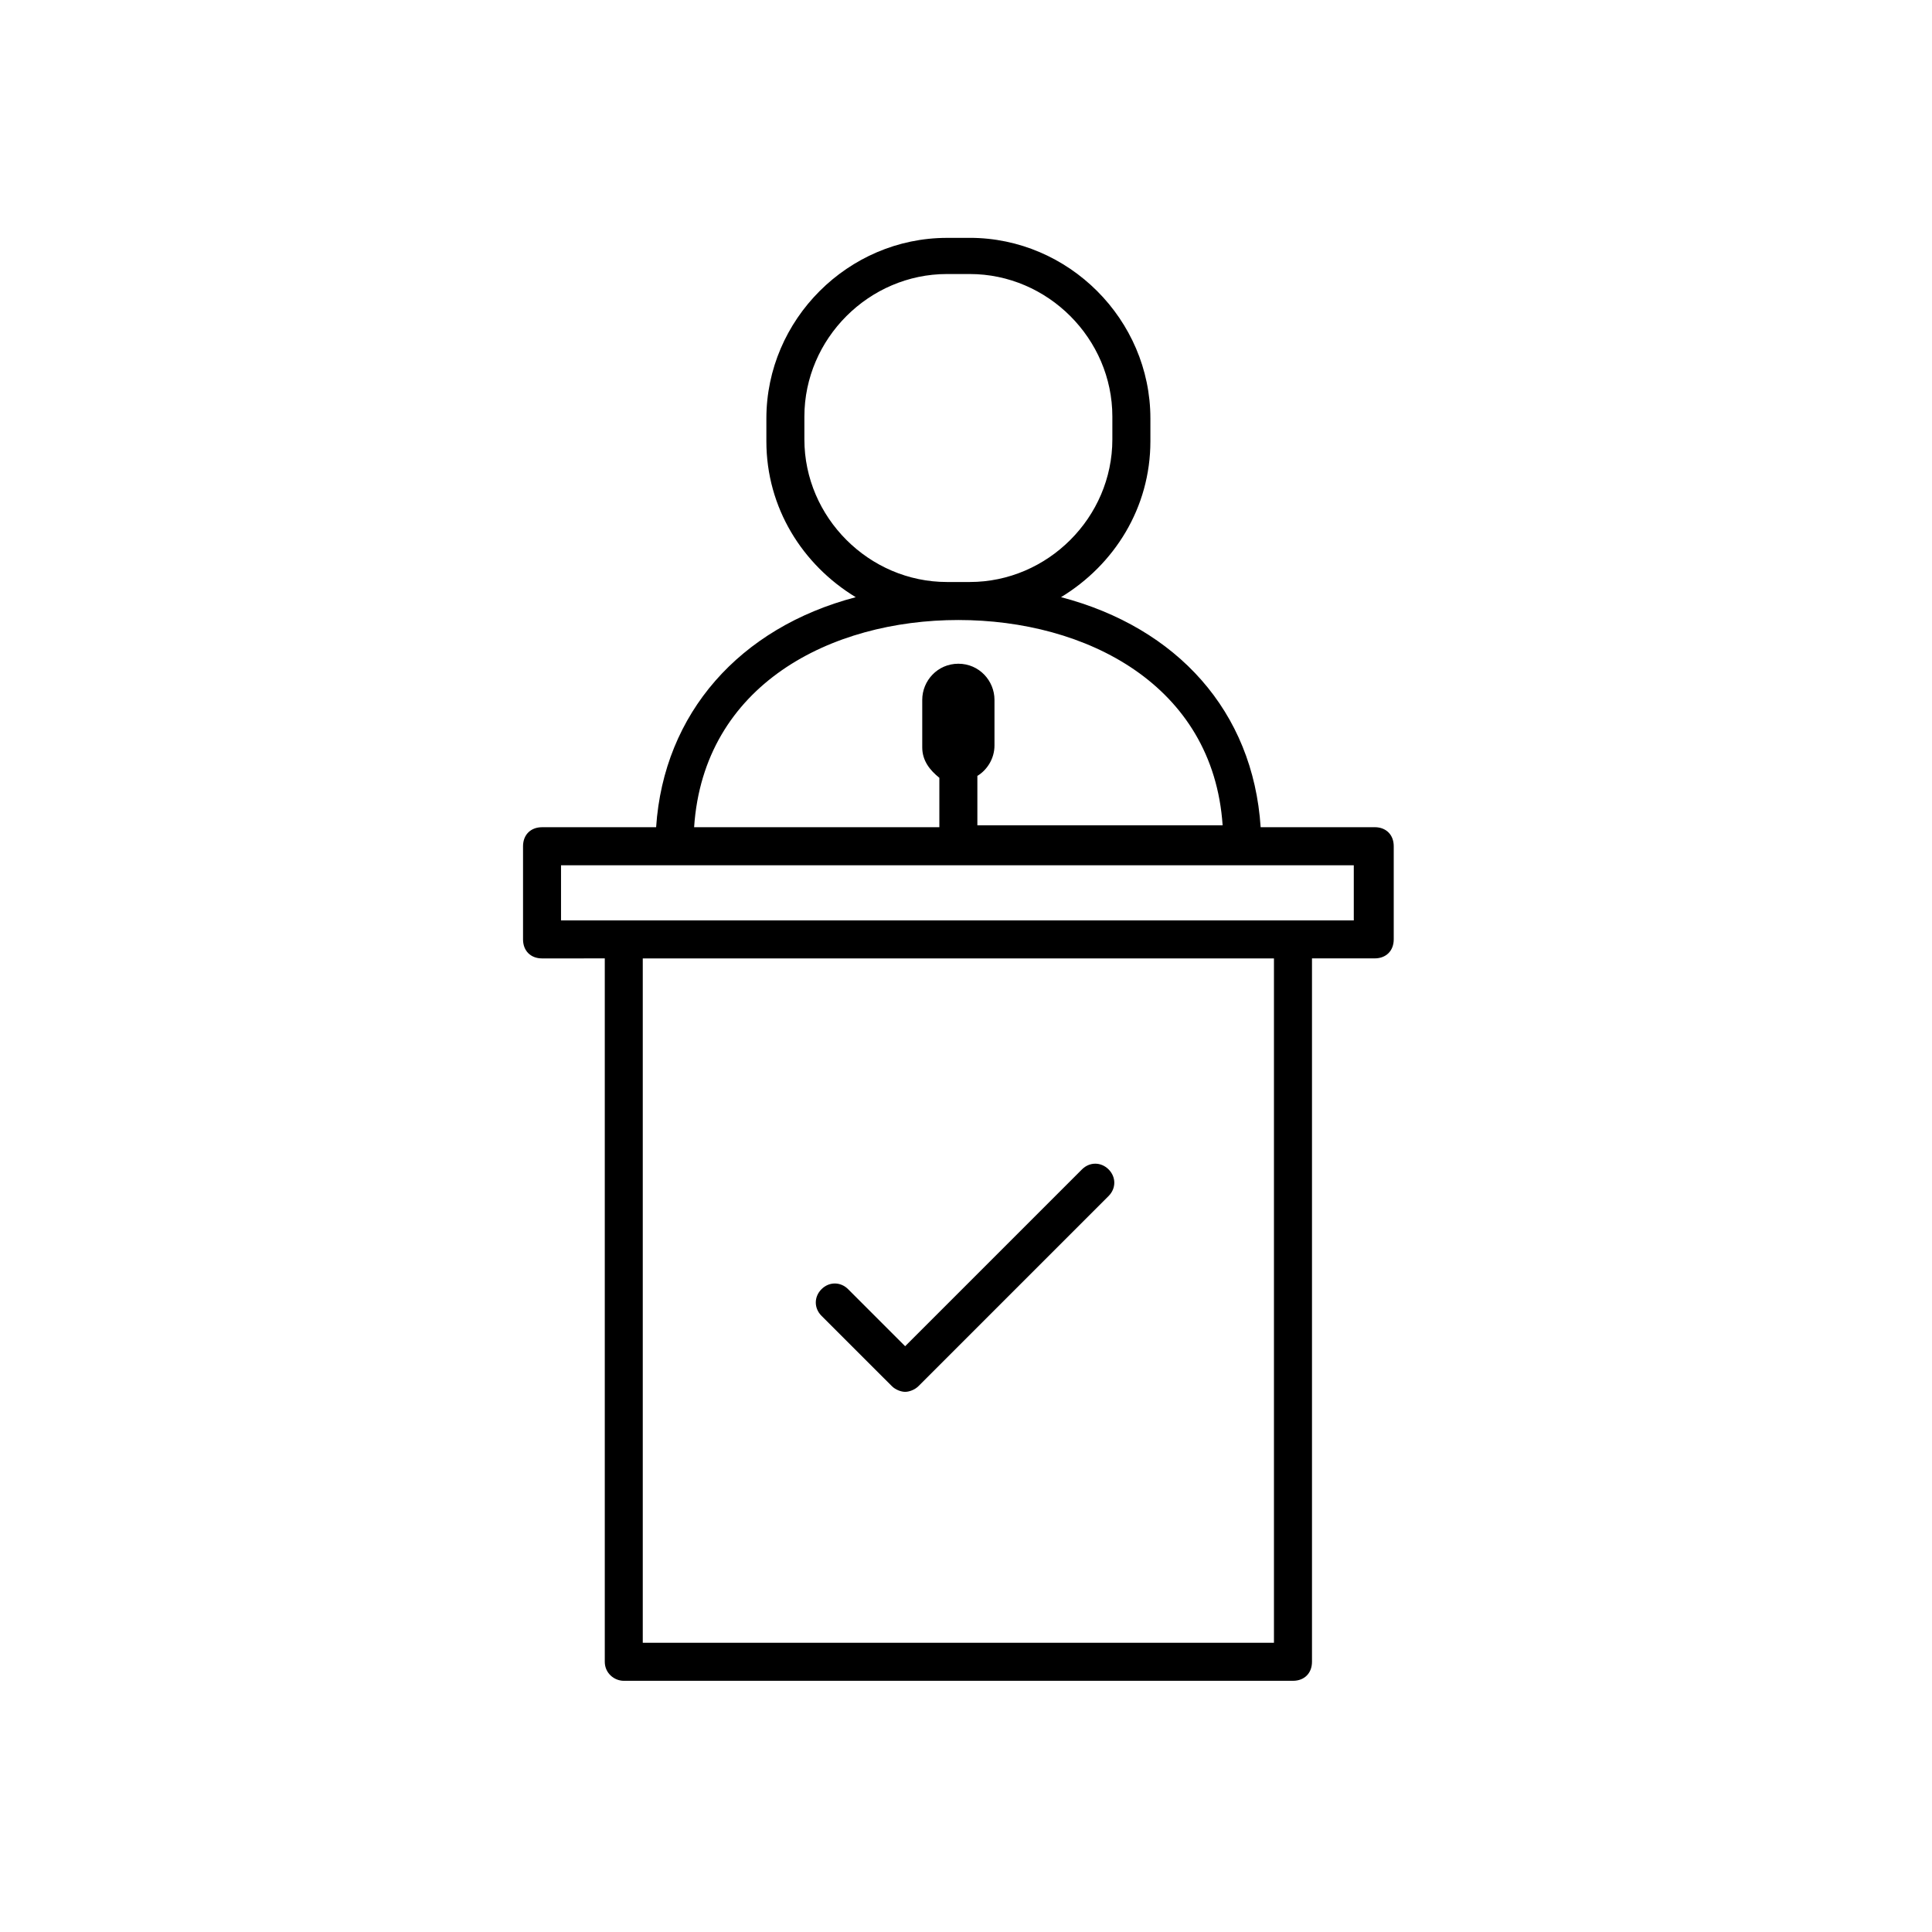 <?xml version="1.0" encoding="UTF-8"?>
<!-- Uploaded to: ICON Repo, www.iconrepo.com, Generator: ICON Repo Mixer Tools -->
<svg fill="#000000" width="800px" height="800px" version="1.1" viewBox="144 144 512 512" xmlns="http://www.w3.org/2000/svg">
 <g>
  <path d="m380.35 511.34c1.008 1.008 2.519 1.512 3.527 1.512 1.008 0 2.519-0.504 3.527-1.512l50.383-50.383c2.016-2.016 2.016-5.039 0-7.055-2.016-2.016-5.039-2.016-7.055 0l-46.859 46.859-15.113-15.113c-2.016-2.016-5.039-2.016-7.055 0-2.016 2.016-2.016 5.039 0 7.055z"/>
  <path d="m309.31 589.43h177.34c3.023 0 5.039-2.016 5.039-5.039v-186.41h16.625c3.023 0 5.039-2.016 5.039-5.039v-24.688c0-3.023-2.016-5.039-5.039-5.039h-30.23c-2.016-30.73-22.168-52.898-52.898-60.961 14.105-8.566 23.68-23.68 23.68-41.312v-6.047c0-26.199-21.664-47.863-47.863-47.863l-6.043 0.008c-26.199 0-47.863 21.664-47.863 47.863v6.047c0 17.633 9.574 32.746 23.68 41.312-30.73 8.062-50.883 30.73-52.898 60.961h-30.23c-3.023 0-5.039 2.016-5.039 5.039v24.688c0 3.023 2.016 5.039 5.039 5.039l16.625-0.004v186.41c0 3.019 2.519 5.035 5.039 5.035zm172.3-10.074h-167.27v-181.37h167.27zm-86.656-281.12c-20.656 0-37.785-17.129-37.785-37.785v-6.047c0-20.656 17.129-37.785 37.785-37.785h6.047c20.656 0 37.785 17.129 37.785 37.785v6.047c0 20.656-17.129 37.785-37.785 37.785zm3.023 10.074c33.754 0 67.512 17.129 70.031 54.41h-64.996v-13.098c2.519-1.512 4.535-4.535 4.535-8.062v-12.09c0-5.039-4.031-9.574-9.574-9.574-5.539 0.004-9.57 4.535-9.57 9.574v12.594c0 3.527 2.016 6.047 4.535 8.062v13.098h-64.992c2.519-37.785 36.273-54.914 70.031-54.914zm-105.3 64.992h210.09v14.609h-210.09z"/>
 </g>
</svg>